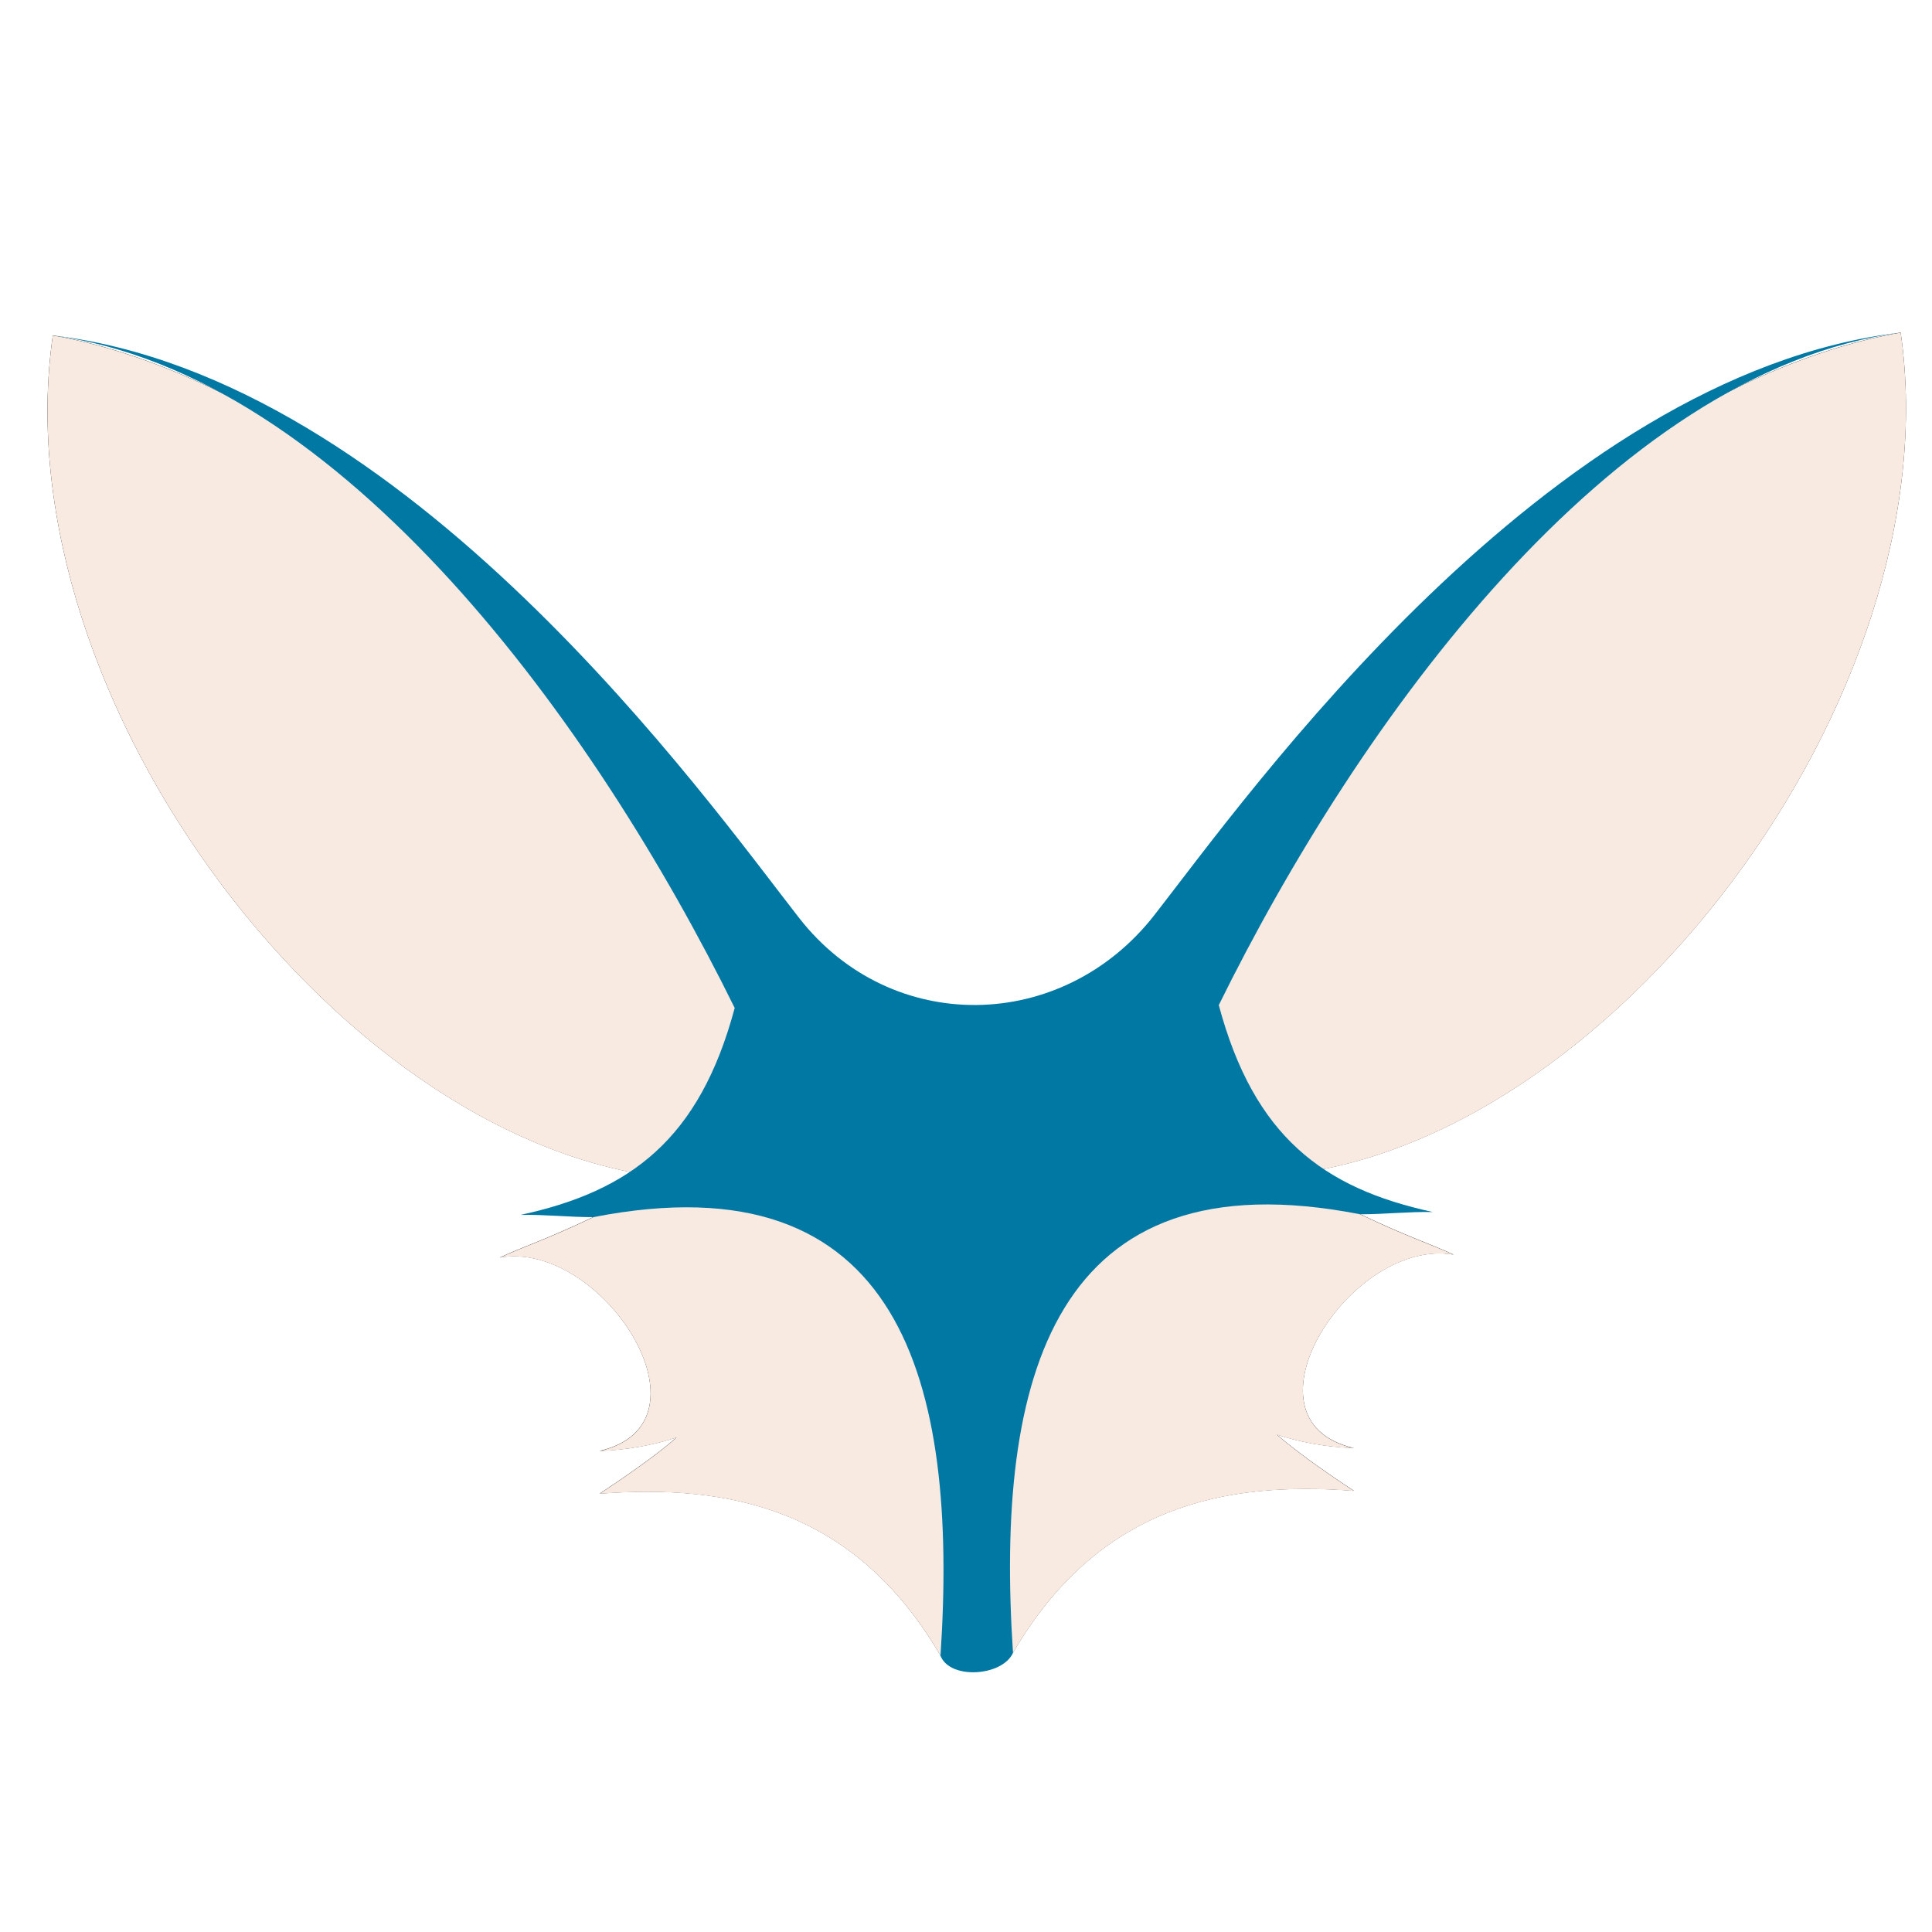 <?xml version="1.0" encoding="UTF-8" standalone="no"?>
<!-- Created with Inkscape (http://www.inkscape.org/) -->

<svg
   xmlns:dc="http://purl.org/dc/elements/1.1/"
   xmlns:cc="http://creativecommons.org/ns#"
   xmlns:rdf="http://www.w3.org/1999/02/22-rdf-syntax-ns#"
   xmlns:svg="http://www.w3.org/2000/svg"
   xmlns="http://www.w3.org/2000/svg"
   xmlns:sodipodi="http://sodipodi.sourceforge.net/DTD/sodipodi-0.dtd"
   xmlns:inkscape="http://www.inkscape.org/namespaces/inkscape"
   width="500mm"
   height="500mm"
   viewBox="0 0 500 500"
   version="1.1"
   id="svg8"
   inkscape:version="0.92.3 (2405546, 2018-03-11)"
   sodipodi:docname="fenr logo.svg"
   inkscape:export-filename="fenr-logo-2018.png"
   inkscape:export-xdpi="25.4"
   inkscape:export-ydpi="25.4">
  <defs
     id="defs2">
    <filter
       inkscape:collect="always"
       style="color-interpolation-filters:sRGB"
       id="filter939"
       x="-0.026"
       width="1.051"
       y="-0.036"
       height="1.072">
      <feGaussianBlur
         inkscape:collect="always"
         stdDeviation="5.146"
         id="feGaussianBlur941" />
    </filter>
  </defs>
  <sodipodi:namedview
     id="base"
     pagecolor="#000000"
     bordercolor="#666666"
     borderopacity="1.0"
     inkscape:pageopacity="0"
     inkscape:pageshadow="2"
     inkscape:zoom="0.35"
     inkscape:cx="675.77111"
     inkscape:cy="937.48819"
     inkscape:document-units="mm"
     inkscape:current-layer="layer1"
     showgrid="false"
     showguides="true"
     inkscape:pagecheckerboard="true"
     inkscape:window-width="1920"
     inkscape:window-height="1001"
     inkscape:window-x="-9"
     inkscape:window-y="-9"
     inkscape:window-maximized="1"
     fit-margin-top="0"
     fit-margin-left="0"
     fit-margin-right="0"
     fit-margin-bottom="0" />
  <g
     inkscape:label="Layer 1"
     inkscape:groupmode="layer"
     id="layer1"
     transform="translate(-15.892,342.669)">
    <g
       id="g853"
       transform="translate(214.981,-155.807)"
       style="fill:#000000;fill-opacity:1;filter:url(#filter939)">
      <path
         sodipodi:nodetypes="cccc"
         inkscape:connector-curvature="0"
         id="path4653-8"
         d="m -185.418,-100.072 c -13.626,94.451 76.055,212.045 162.479,218.278 -1.682,-7.341 29.097,-15.171 32.281,-34.342 0,-32.874 -96.951,-166.717 -194.76,-183.936 z"
         style="fill:#000000;fill-opacity:1;stroke:none;stroke-width:1.282;stroke-linecap:butt;stroke-linejoin:miter;stroke-miterlimit:4;stroke-dasharray:none;stroke-opacity:1" />
      <path
         sodipodi:nodetypes="cccc"
         inkscape:connector-curvature="0"
         id="path4653-1-9"
         d="m 292.797,-100.813 c 13.626,94.451 -76.055,212.045 -162.479,218.279 1.682,-7.341 -29.097,-15.171 -32.281,-34.342 0,-32.874 96.951,-166.717 194.76,-183.936 z"
         style="fill:#000000;fill-opacity:1;stroke:none;stroke-width:1.282;stroke-linecap:butt;stroke-linejoin:miter;stroke-miterlimit:4;stroke-dasharray:none;stroke-opacity:1" />
      <path
         inkscape:connector-curvature="0"
         id="path4691-04"
         d="m -45.535,128.102 c -12.676,6.022 -17.924,7.563 -24.21,10.477 26.482,-4.645 57.074,42.814 25.825,50.059 7.138,-0.249 14.113,-1.564 19.906,-3.492 -6.136,5.446 -16.323,12.166 -19.906,14.552 33.663,-2.601 66.071,3.977 88.234,41.909 4.691,-71.049 -10.218,-129.077 -89.848,-113.505 z"
         style="fill:#000000;fill-opacity:1;stroke:none;stroke-width:1.282;stroke-linecap:butt;stroke-linejoin:miter;stroke-miterlimit:4;stroke-dasharray:none;stroke-opacity:1"
         sodipodi:nodetypes="ccccccc" />
      <path
         inkscape:connector-curvature="0"
         id="path4691-0-0"
         d="m 152.914,127.361 c 12.676,6.022 17.924,7.563 24.21,10.477 -26.482,-4.645 -57.074,42.814 -25.825,50.059 -7.138,-0.249 -14.113,-1.564 -19.906,-3.492 6.136,5.446 16.323,12.166 19.906,14.552 -33.663,-2.601 -66.071,3.977 -88.234,41.909 -4.691,-71.049 10.218,-129.077 89.848,-113.505 z"
         style="fill:#000000;fill-opacity:1;stroke:none;stroke-width:1.282;stroke-linecap:butt;stroke-linejoin:miter;stroke-miterlimit:4;stroke-dasharray:none;stroke-opacity:1"
         sodipodi:nodetypes="ccccccc" />
    </g>
  </g>
  <g
     inkscape:groupmode="layer"
     id="layer2"
     inkscape:label="Layer 2"
     transform="translate(-15.892,342.669)"
     sodipodi:insensitive="true">
    <g
       id="g4756"
       transform="matrix(4.026,0,0,4.356,-468.636,-567.567)"
       style="stroke:none;stroke-width:0.306;stroke-miterlimit:4;stroke-dasharray:none;stroke-opacity:1">
      <g
         id="g4687"
         style="stroke:none;stroke-width:0.306;stroke-miterlimit:4;stroke-dasharray:none;stroke-opacity:1">
        <path
           style="fill:#f8e9e1;fill-opacity:1;stroke:none;stroke-width:0.306;stroke-linecap:butt;stroke-linejoin:miter;stroke-miterlimit:4;stroke-dasharray:none;stroke-opacity:1"
           d="m 123.746,71.558 c -3.384,21.684 18.891,48.682 40.358,50.113 -0.418,-1.685 7.227,-3.483 8.018,-7.884 0,-7.547 -24.081,-38.275 -48.376,-42.229 z"
           id="path4653"
           inkscape:connector-curvature="0"
           sodipodi:nodetypes="cccc" />
        <path
           style="fill:#f8e9e1;fill-opacity:1;stroke:none;stroke-width:0.306;stroke-linecap:butt;stroke-linejoin:miter;stroke-miterlimit:4;stroke-dasharray:none;stroke-opacity:1"
           d="m 242.528,71.388 c 3.384,21.684 -18.891,48.682 -40.358,50.113 0.418,-1.685 -7.227,-3.483 -8.018,-7.884 0,-7.547 24.081,-38.275 48.376,-42.229 z"
           id="path4653-1"
           inkscape:connector-curvature="0"
           sodipodi:nodetypes="cccc" />
      </g>
      <path
         sodipodi:nodetypes="ccsscccczzccc"
         inkscape:connector-curvature="0"
         id="path4636-2-9"
         d="m 212.46,123.639 c -1.582,-0.027 -3.096,0.134 -4.677,0.134 0,0 -17.12,15.419 -22.317,26.059 -0.682,1.396 -4.06,1.604 -4.658,0.17 -3.765,-9.032 -22.317,-26.059 -22.317,-26.059 -1.581,0 -3.095,-0.161 -4.677,-0.134 7.069,-1.414 11.506,-4.502 13.764,-12.294 -8.958,-16.813 -25.175,-37.625 -43.832,-39.957 22.779,2.474 42.056,27.606 47.975,34.611 5.919,7.005 16.914,6.835 22.832,-0.17 5.919,-7.005 25.195,-32.137 47.975,-34.611 -18.657,2.332 -34.875,23.144 -43.832,39.957 2.258,7.792 6.695,10.881 13.764,12.294"
         style="fill:#0078a4;fill-opacity:1;stroke:none;stroke-width:0.306;stroke-linecap:butt;stroke-linejoin:miter;stroke-miterlimit:4;stroke-dasharray:none;stroke-opacity:1" />
      <g
         style="fill:#ffffff;stroke:none;stroke-width:0.306;stroke-miterlimit:4;stroke-dasharray:none;stroke-opacity:1"
         transform="translate(87.779,-2.609)"
         id="g4710">
        <path
           sodipodi:nodetypes="ccccccc"
           style="fill:#f8e9e1;fill-opacity:1;stroke:none;stroke-width:0.306;stroke-linecap:butt;stroke-linejoin:miter;stroke-miterlimit:4;stroke-dasharray:none;stroke-opacity:1"
           d="m 70.712,126.552 c -3.148,1.383 -4.452,1.736 -6.014,2.405 6.578,-1.066 14.176,9.829 6.414,11.493 1.773,-0.057 3.506,-0.359 4.944,-0.802 -1.524,1.25 -4.055,2.793 -4.944,3.341 8.361,-0.597 16.411,0.913 21.916,9.622 1.165,-16.312 -2.538,-29.634 -22.317,-26.059 z"
           id="path4691"
           inkscape:connector-curvature="0" />
      </g>
      <g
         style="fill:#ffffff;stroke:none;stroke-width:0.306;stroke-miterlimit:4;stroke-dasharray:none;stroke-opacity:1"
         transform="matrix(-1,0,0,1,278.495,-2.779)"
         id="g4710-7">
        <path
           sodipodi:nodetypes="ccccccc"
           style="fill:#f8e9e1;fill-opacity:1;stroke:none;stroke-width:0.306;stroke-linecap:butt;stroke-linejoin:miter;stroke-miterlimit:4;stroke-dasharray:none;stroke-opacity:1"
           d="m 70.712,126.552 c -3.148,1.383 -4.452,1.736 -6.014,2.405 6.578,-1.066 14.176,9.829 6.414,11.493 1.773,-0.057 3.506,-0.359 4.944,-0.802 -1.524,1.25 -4.055,2.793 -4.944,3.341 8.361,-0.597 16.411,0.913 21.916,9.622 1.165,-16.312 -2.538,-29.634 -22.317,-26.059 z"
           id="path4691-0"
           inkscape:connector-curvature="0" />
      </g>
    </g>
  </g>
</svg>

